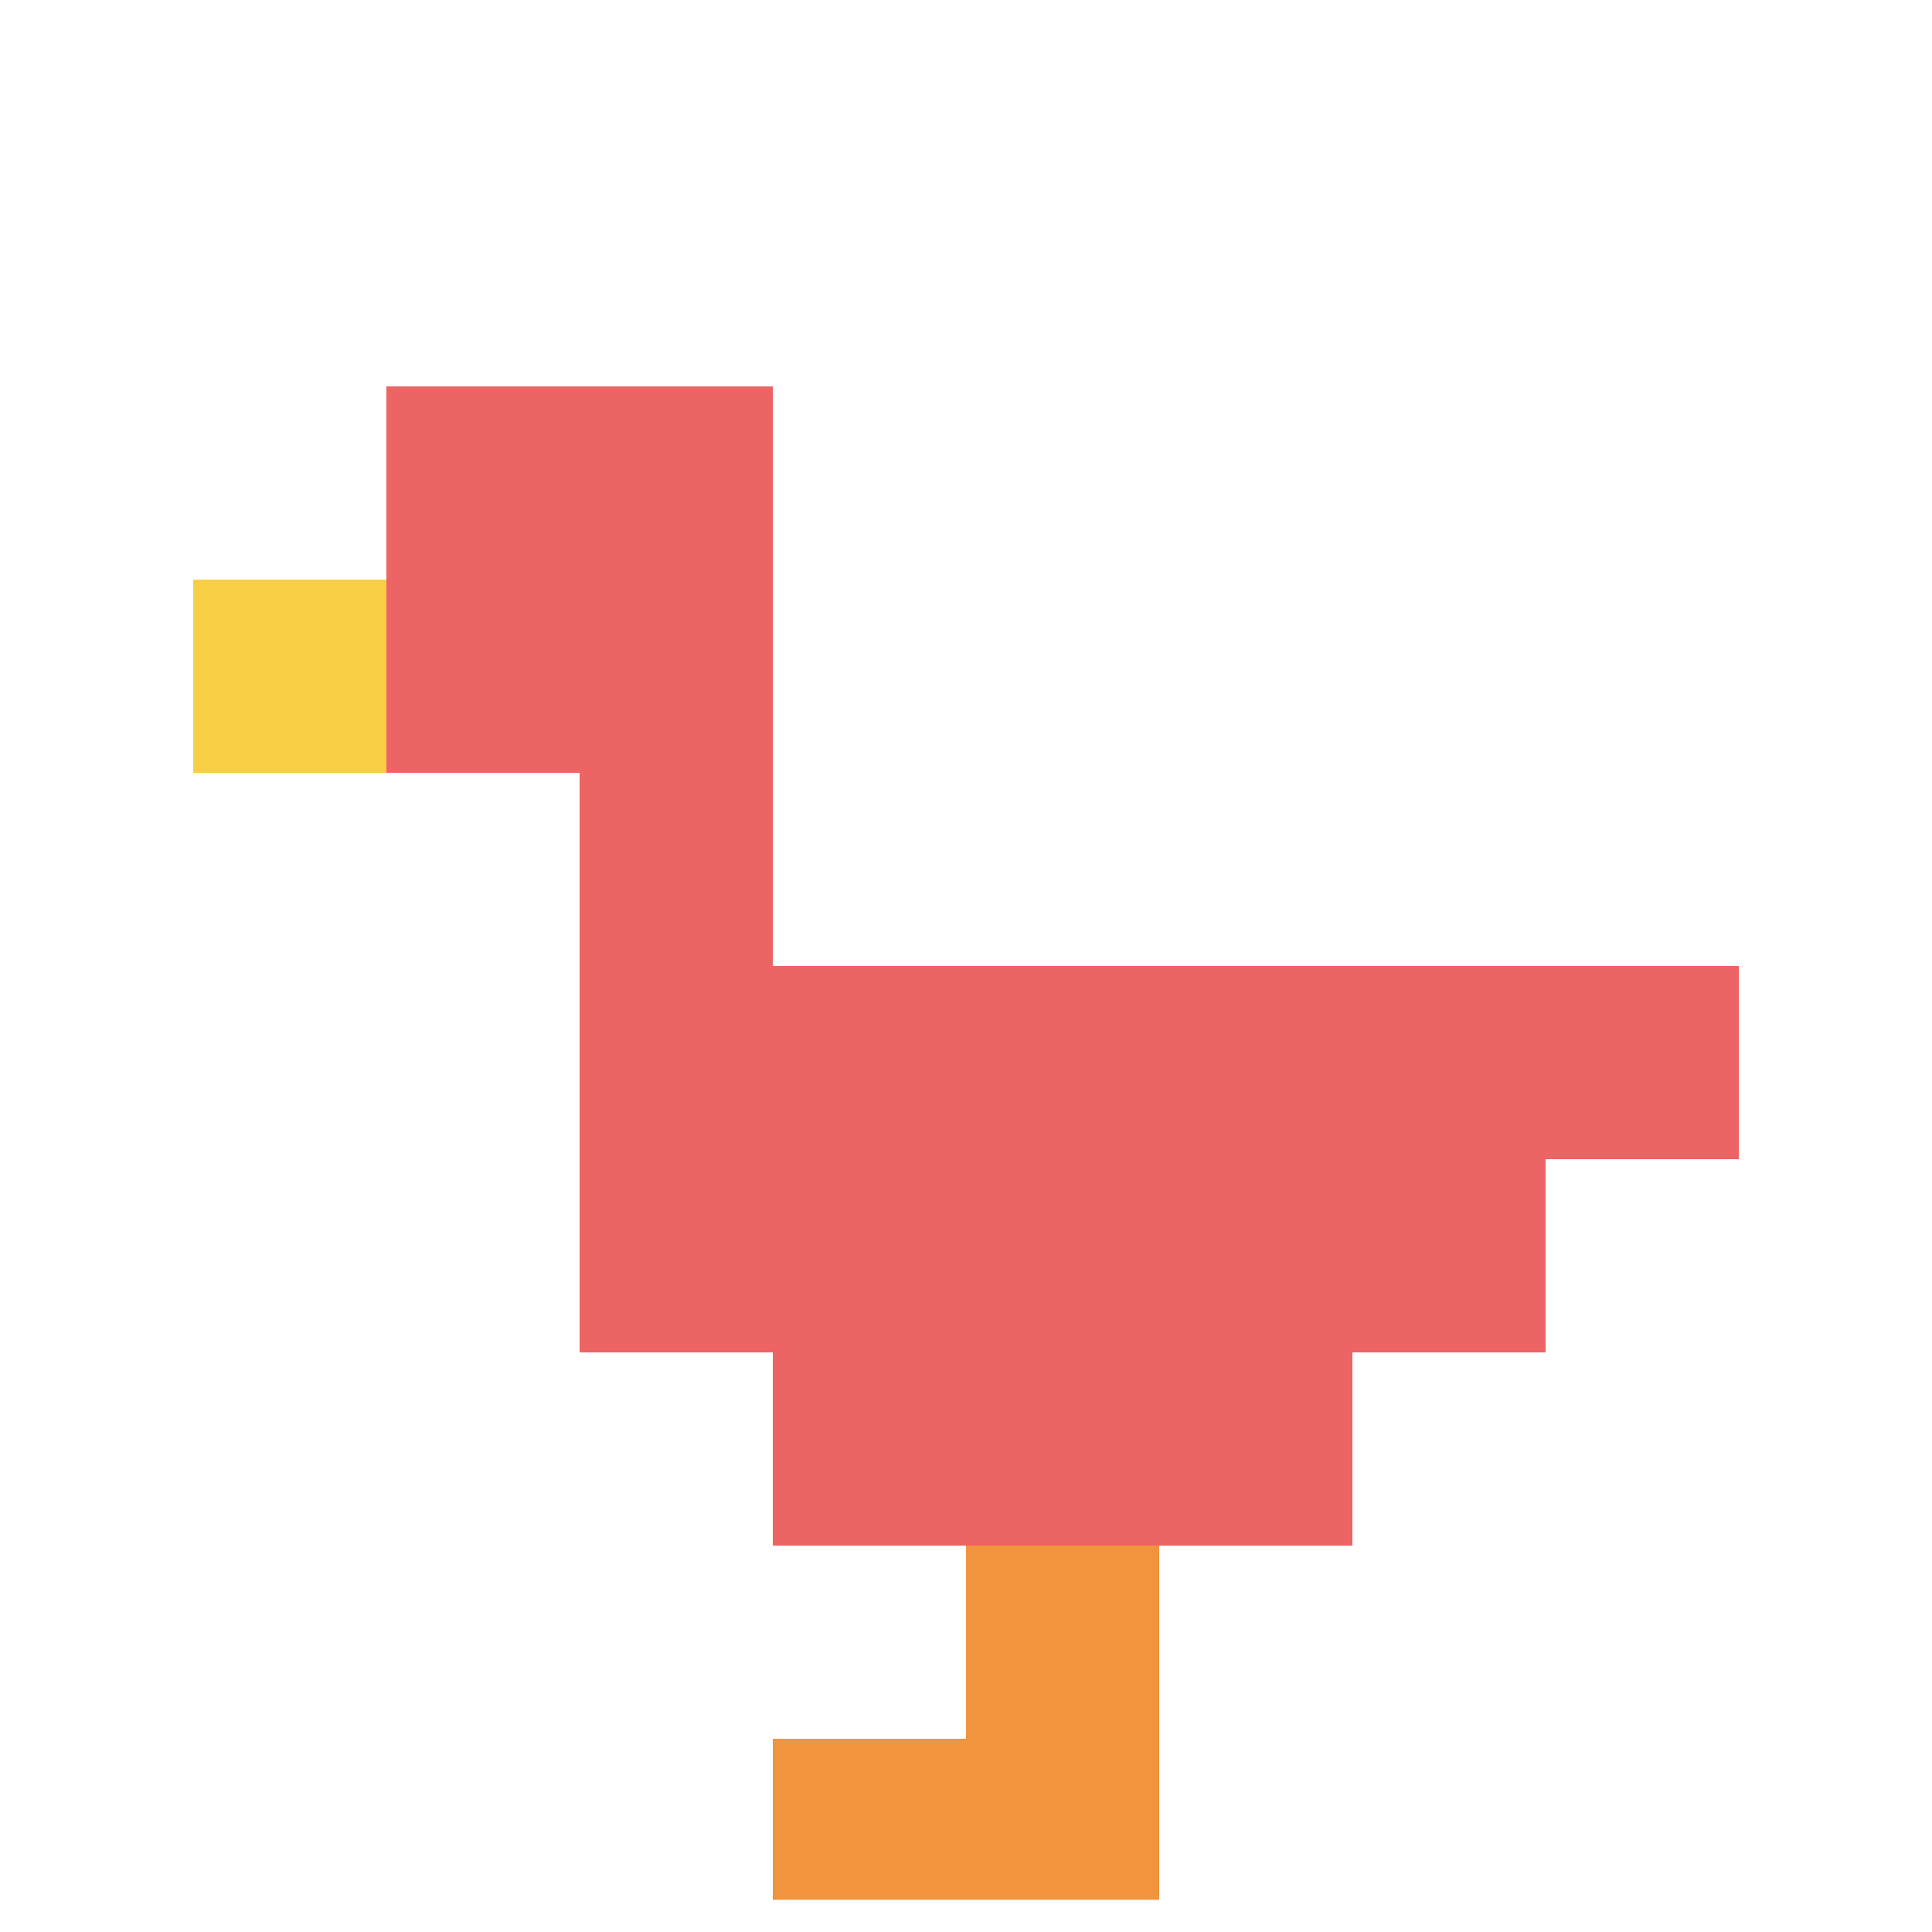 <svg xmlns="http://www.w3.org/2000/svg" version="1.1" width="699" height="699"><title>'goose-pfp-661965' by Dmitri Cherniak</title><desc>seed=661965
backgroundColor=#090909
padding=20
innerPadding=0
timeout=500
dimension=1
border=true
Save=function(){return n.handleSave()}
frame=2841

Rendered at Sun Sep 15 2024 18:24:48 GMT+0800 (中国标准时间)
Generated in &lt;1ms
</desc><defs></defs><rect width="100%" height="100%" fill="#090909"></rect><g><g id="0-0"><rect x="0" y="0" height="699" width="699" fill="#ffffff"></rect><g><rect id="0-0-2-2-2-2" x="139.8" y="139.8" width="139.8" height="139.8" fill="#EC6463"></rect><rect id="0-0-3-2-1-4" x="209.7" y="139.8" width="69.9" height="279.6" fill="#EC6463"></rect><rect id="0-0-4-5-5-1" x="279.6" y="349.5" width="349.5" height="69.9" fill="#EC6463"></rect><rect id="0-0-3-5-5-2" x="209.7" y="349.5" width="349.5" height="139.8" fill="#EC6463"></rect><rect id="0-0-4-5-3-3" x="279.6" y="349.5" width="209.7" height="209.7" fill="#EC6463"></rect><rect id="0-0-1-3-1-1" x="69.9" y="209.7" width="69.9" height="69.9" fill="#F7CF46"></rect><rect id="0-0-5-8-1-2" x="349.5" y="559.2" width="69.9" height="139.8" fill="#F0943E"></rect><rect id="0-0-4-9-2-1" x="279.6" y="629.1" width="139.8" height="69.9" fill="#F0943E"></rect></g><rect x="0" y="0" stroke="white" stroke-width="23.3" height="699" width="699" fill="none"></rect></g></g></svg>